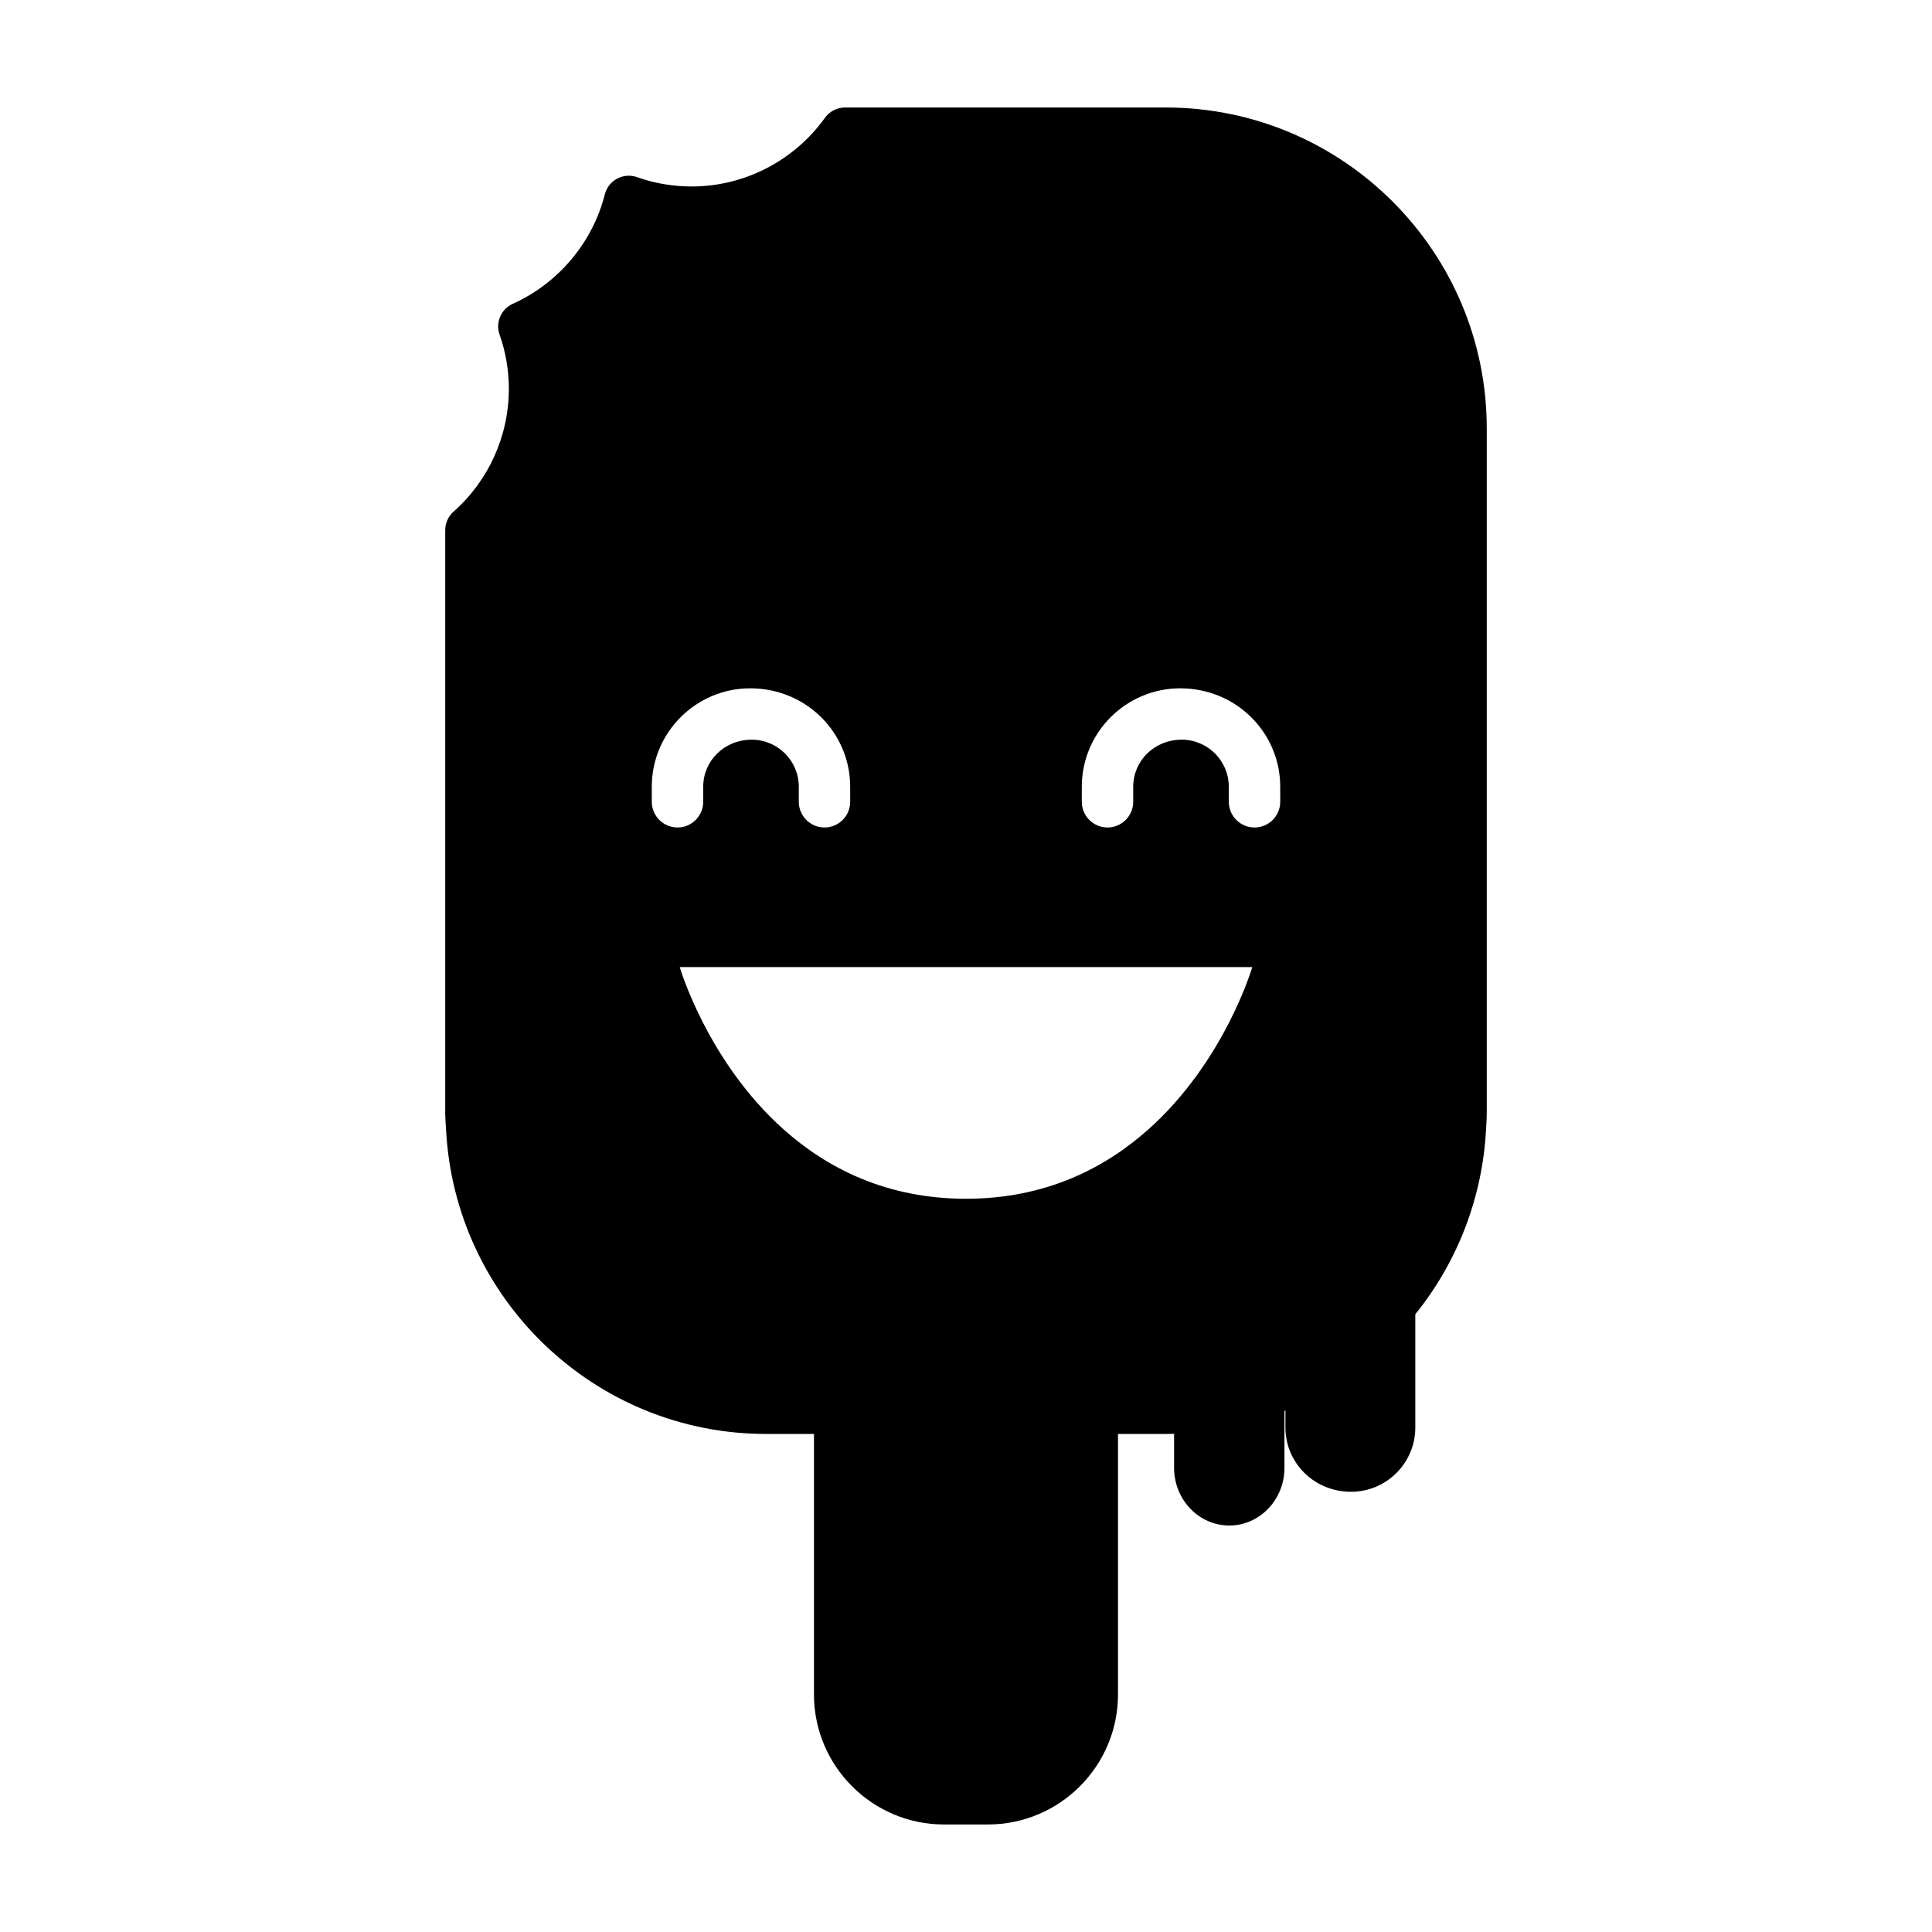 <?xml version="1.0" encoding="UTF-8"?>
<!-- Uploaded to: SVG Repo, www.svgrepo.com, Generator: SVG Repo Mixer Tools -->
<svg fill="#000000" width="800px" height="800px" version="1.1" viewBox="144 144 512 512" xmlns="http://www.w3.org/2000/svg">
 <path d="m452.96 172.49h-85.012c-2.113 0-4.098 1.02-5.336 2.738-8.156 11.387-21.363 18.191-35.336 18.191-4.949 0-9.812-0.828-14.453-2.473-1.738-0.621-3.664-0.469-5.281 0.402-1.633 0.871-2.812 2.387-3.266 4.176-3.219 12.746-12.34 23.586-24.383 28.988-3.113 1.395-4.633 4.945-3.5 8.164 1.633 4.633 2.457 9.477 2.457 14.395 0 12.418-5.344 24.273-14.652 32.516-1.406 1.242-2.211 3.035-2.211 4.914v154.45c0 1.469 0.148 2.906 0.219 4.359 2.293 44.875 39.406 80.703 84.836 80.703h12.668v69.023c0 19.008 15.461 34.469 34.469 34.469h11.637c19.004 0 34.465-15.461 34.465-34.469v-69.02h12.676c0.723 0 1.453-0.012 2.188-0.031v9.012c0 8.422 6.559 15.281 14.625 15.281s14.625-6.859 14.625-15.281v-15.066c0.09-0.035 0.168-0.066 0.258-0.105v4.488c0 9.391 7.641 17.023 17.387 17.023 9.391 0 17.031-7.637 17.031-17.023v-30.027c11.305-13.984 17.82-31.156 18.746-48.973 0.078-1.449 0.188-2.902 0.188-4.359v-181.41c0.012-46.902-38.148-85.055-85.043-85.055zm-83.652 180.02v3.973c0 3.758-3.043 6.809-6.809 6.809-3.762 0-6.809-3.051-6.809-6.809l0.004-3.973c0-6.891-5.594-12.484-12.473-12.484-7.277 0-12.863 5.594-12.863 12.484v3.973c0 3.758-3.055 6.809-6.809 6.809-3.762 0-6.816-3.051-6.816-6.809l-0.004-3.973c0-14.391 11.703-26.098 26.098-26.098 14.777 0 26.48 11.707 26.48 26.098zm61.379 0c0-14.391 11.703-26.098 26.098-26.098 14.77 0 26.488 11.703 26.488 26.098v3.973c0 3.758-3.055 6.809-6.816 6.809-3.754 0-6.809-3.051-6.809-6.809v-3.973c0-6.891-5.594-12.484-12.473-12.484-7.269 0-12.863 5.594-12.863 12.484v3.973c0 3.758-3.055 6.809-6.816 6.809-3.754 0-6.809-3.051-6.809-6.809zm-106.55 47.777h151.73s-7.258 24.938-27.547 43.027c-11.535 10.285-27.273 18.367-48.324 18.367-21.051 0-36.785-8.082-48.32-18.367-20.285-18.09-27.539-43.027-27.539-43.027z"/>
</svg>